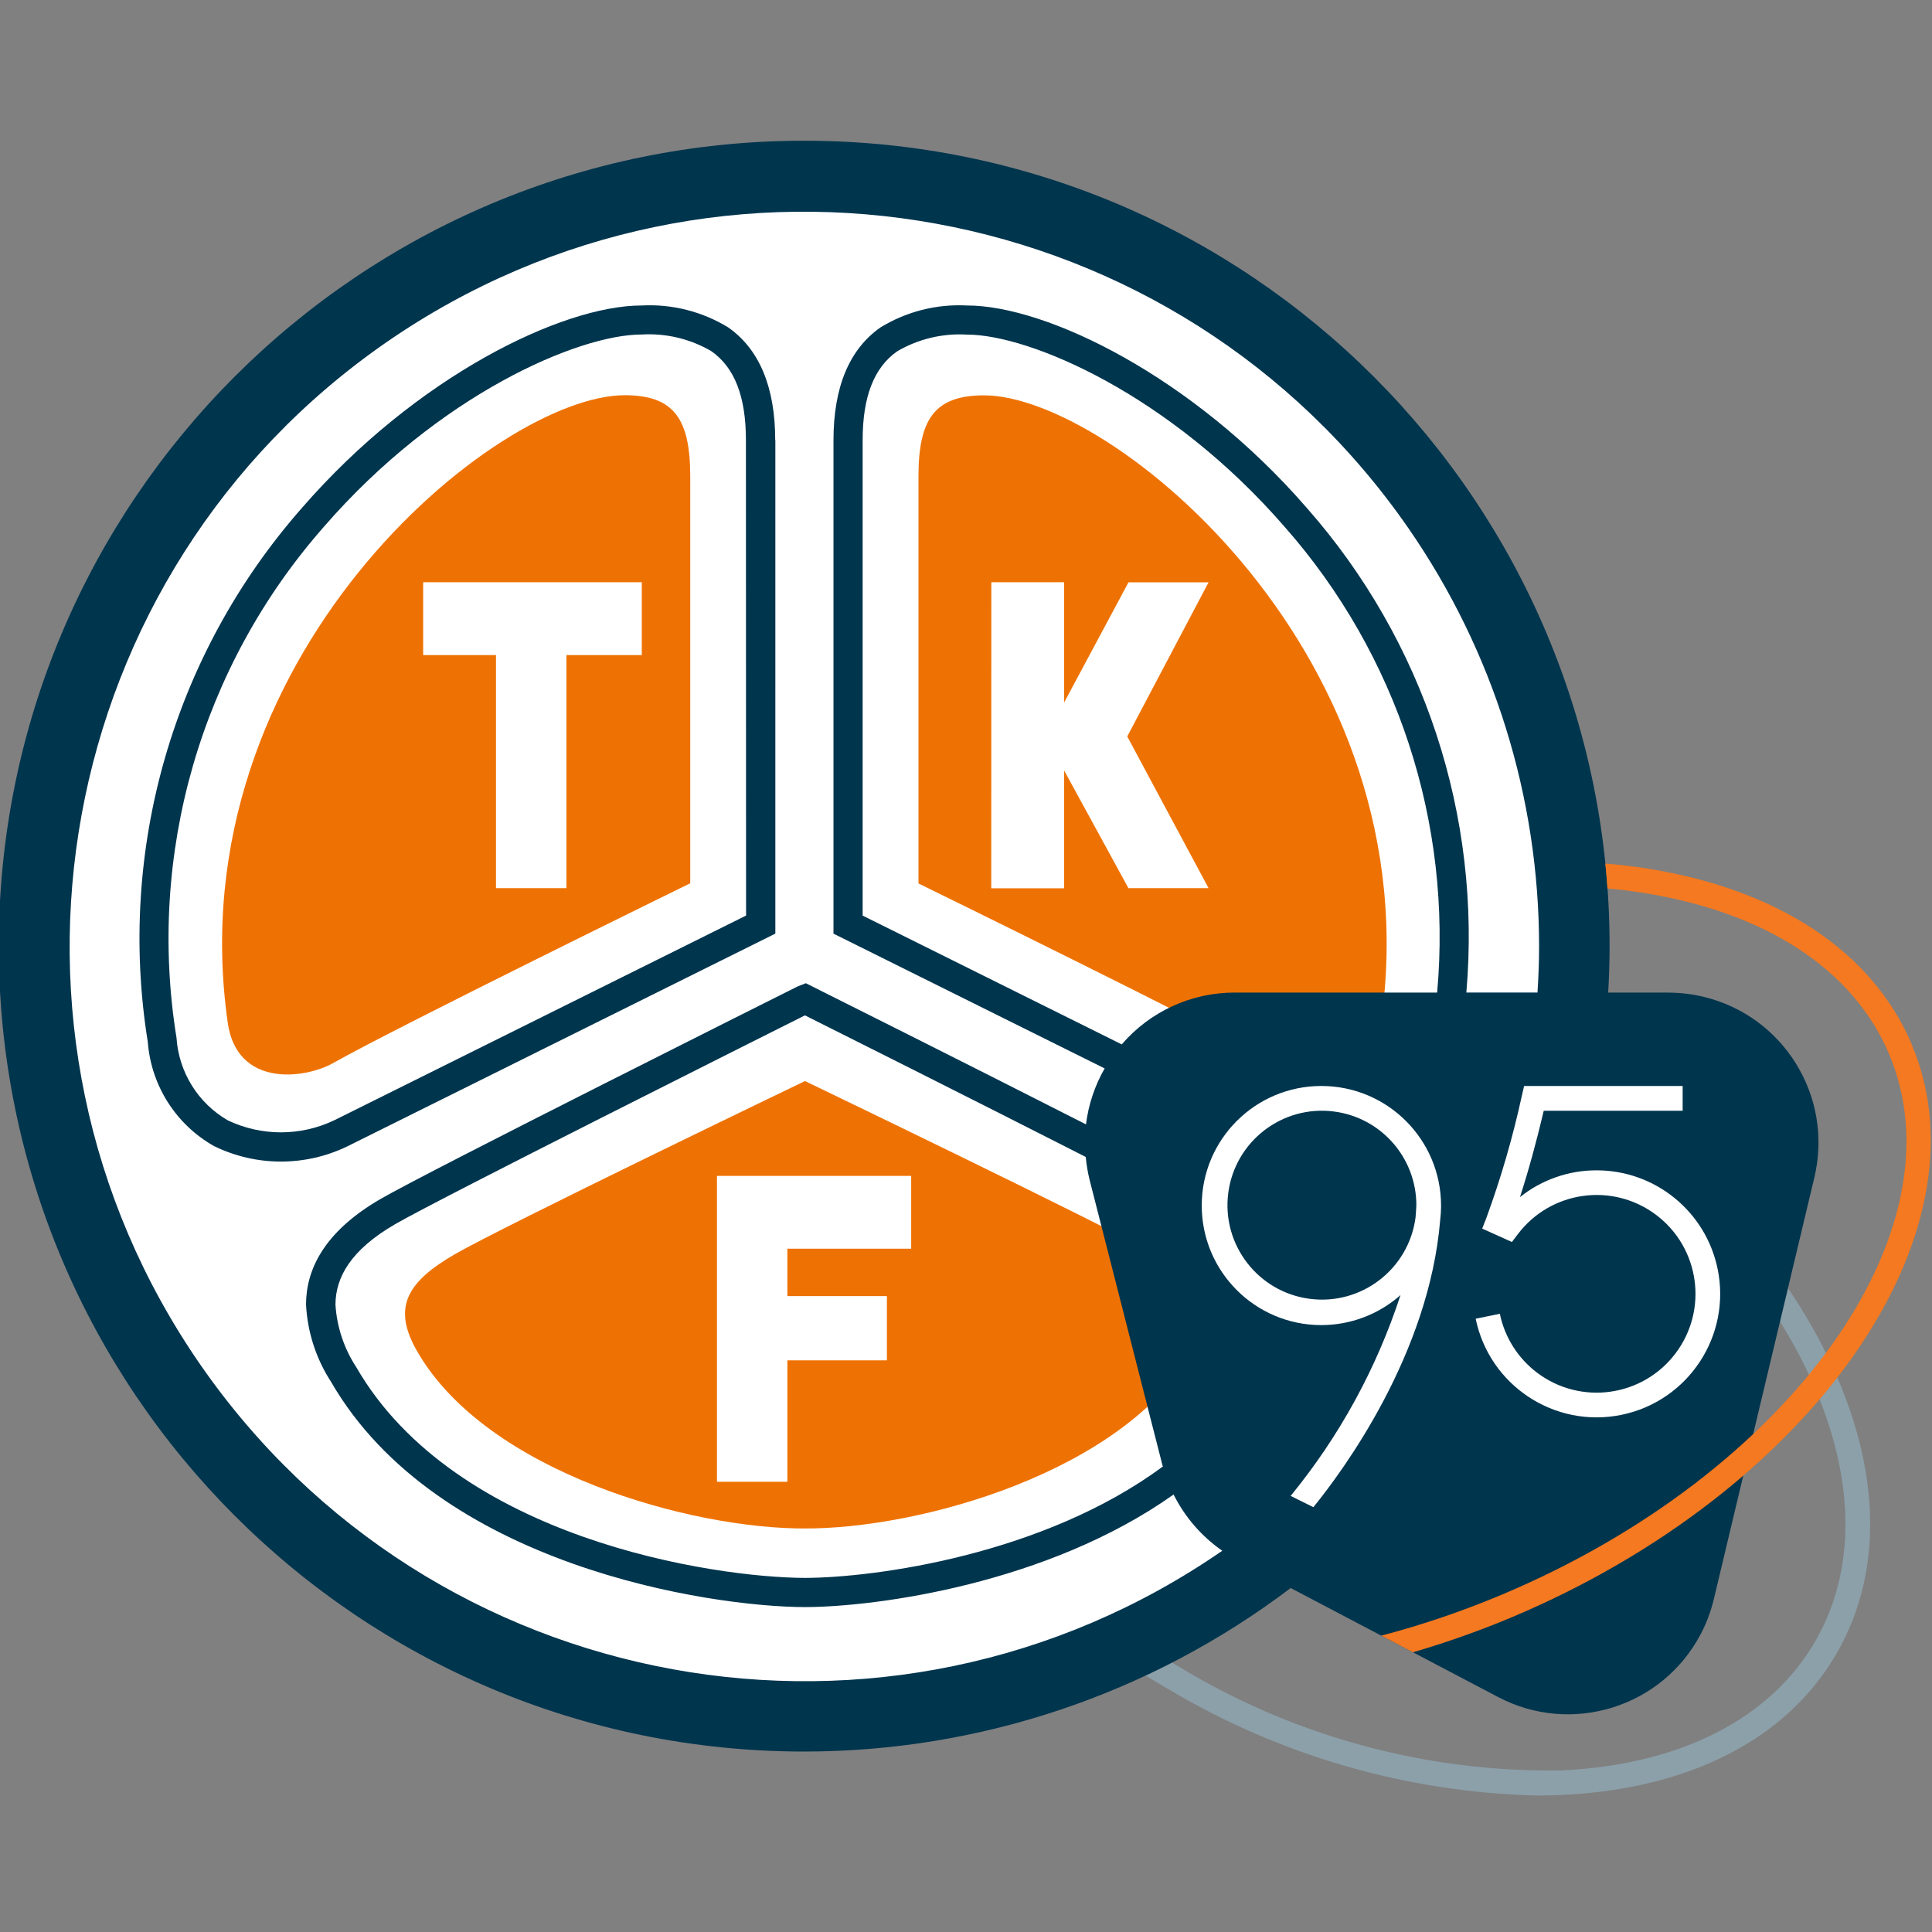 <svg xmlns="http://www.w3.org/2000/svg" version="1.1" xmlns:xlink="http://www.w3.org/1999/xlink" width="512" height="512"><rect width="100%" height="100%" fill="#808080" stroke="none"/><svg id="SvgjsSvg1051" xmlns="http://www.w3.org/2000/svg" width="512" height="512" viewBox="0 0 512 512"><g id="SvgjsG1050"><g id="SvgjsG1049"><g id="SvgjsG1048"><g id="SvgjsG1047"><path id="SvgjsPath1046" d="M482.838,356.457c-2.713-5.2-5.726-10.238-9.023-15.089l-2.117,8.816c1.898,3.074,3.689,6.173,5.321,9.306,14.509,28.008,15.964,54.78,4.08,75.402-11.884,20.623-35.777,32.791-67.279,34.293-35.624.569-70.687-8.912-101.169-27.357h0c-.698-.402-1.372-.828-2.063-1.23-2.306,1.183-4.633,2.33-6.983,3.441,1.908,1.182,3.835,2.333,5.782,3.453,29.631,17.729,63.345,27.492,97.864,28.339,2.302,0,4.592-.053,6.87-.16,33.808-1.596,59.604-14.935,72.635-37.55s11.636-51.616-3.938-81.67" fill="#8ca0aa"></path><path id="SvgjsPath1045" d="M418.876,250.806c0,113.603-92.094,205.697-205.697,205.697S7.483,364.409,7.483,250.806c0-113.603,92.094-205.697,205.697-205.697,113.6-.003,205.694,92.085,205.697,205.685v.012" fill="#fff"></path><path id="SvgjsPath1044" d="M88.336,281.699c-7.598,4.275-25.53,6.545-27.978-10.643-13.818-96.741,71.24-166.319,105.196-166.319,13.191,0,17.365,6.433,17.365,21.551v107.791s-76.863,37.639-94.6,47.62M112.14,173.606h19.304v61.762h18.66v-61.762h19.978v-19.31h-57.943v19.31Z" fill="#ee7203"></path><path id="SvgjsPath1043" d="M243.404,234.085v-107.768c0-15.112,4.18-21.545,17.371-21.545,33.944,0,119.019,69.579,105.196,166.319-2.448,17.146-20.392,14.894-27.984,10.643-17.696-9.98-94.6-47.62-94.6-47.62M262.691,235.404h19.304v-31.236l17.052,31.206h21.238l-21.551-40.205,21.551-40.85h-21.226l-17.052,31.845v-31.869h-19.298l-.018,81.108Z" fill="#ee7203"></path><path id="SvgjsPath1042" d="M213.611,405.058c-30.39.213-84.549-14.846-103.02-46.875-6.598-11.429-3.116-18.264,9.98-25.82,13.096-7.556,92.685-45.84,92.685-45.84h.136s79.594,38.284,92.697,45.84c13.102,7.556,16.555,14.397,9.974,25.82-18.494,32.028-72.635,47.087-103.026,46.875h.574ZM208.662,330.915h32.809v-19.293h-51.469v81.067h18.666v-32.182h26.37v-17.034h-26.37l-.006-12.558Z" fill="#ee7203"></path><path id="SvgjsPath1041" d="M205.44,116.669c0-14.06-4.198-24.123-12.464-29.906-6.878-4.209-14.871-6.233-22.923-5.806-21.096,0-59.817,18.808-90.042,53.656-34.07,38.703-49.052,90.611-40.844,141.516.878,11.561,7.473,21.92,17.578,27.606,11.102,5.421,24.075,5.46,35.209.106l113.521-56.423V116.669h-.035ZM197.718,242.635l-109.122,54.242c-8.921,4.265-19.289,4.278-28.221.035-7.895-4.571-12.994-12.774-13.599-21.876-7.869-48.695,6.444-98.359,39.023-135.397,30.503-35.174,67.604-50.99,84.212-50.99,6.465-.389,12.901,1.146,18.494,4.411,6.173,4.316,9.17,12.026,9.17,23.579l.041,125.996Z" fill="#00354e"></path><path id="SvgjsPath1040" d="M442.148,263.039h-15.964c.231-4.05.373-8.124.373-12.227.042-117.881-95.485-213.477-213.366-213.519C95.31,37.251-.286,132.778-.328,250.659c-.042,117.881,95.485,213.477,213.366,213.519,46.579.017,91.884-15.204,129.005-43.339l54.987,28.9c19.429,10.214,43.459,2.744,53.673-16.684,1.544-2.937,2.714-6.056,3.483-9.284l26.642-111.747c5.091-21.352-8.091-42.787-29.443-47.878-3.02-.72-6.114-1.084-9.219-1.084M287.737,306.603c.183,2.029.519,4.041,1.005,6.019l19.275,75.503c.041.171.106.337.154.508-31.644,23.431-76.272,29.468-94.843,29.527-24.176-.083-92.59-10.258-118.919-55.856-3.232-4.936-5.128-10.626-5.505-16.514,0-7.201,3.979-14.545,15.911-21.427,11.931-6.882,96.445-49.24,108.507-55.282,7.745,3.879,45.32,22.704,74.409,37.521M380.853,263.039h-53.603c-11.519-.019-22.47,4.999-29.977,13.735l-68.662-34.133v-125.972c0-11.553,3.004-19.263,9.17-23.579,5.593-3.268,12.029-4.805,18.494-4.417,16.608,0,53.721,15.822,84.212,50.99,29.821,33.839,44.419,78.449,40.371,123.371M407.465,263.033h-18.867c4.057-46.789-11.222-93.198-42.281-128.426-30.201-34.843-68.958-53.65-90.048-53.65-8.052-.427-16.045,1.597-22.923,5.806-8.278,5.782-12.464,15.846-12.464,29.906v130.756l71.861,35.718c-2.618,4.565-4.298,9.606-4.943,14.829-31.212-15.881-69.987-35.28-72.517-36.545l-1.726-.863-2.199.863c-3.973,1.987-97.356,48.719-110.405,56.252-15.438,8.91-19.848,19.133-19.848,28.073.377,7.271,2.659,14.316,6.616,20.428,28.161,48.767,100.211,59.64,125.606,59.717,19.044-.053,64.352-6.184,97.687-29.835,2.983,5.97,7.42,11.093,12.901,14.9-88.442,61.161-209.719,39.045-270.88-49.396C-8.126,273.121,13.99,151.844,102.432,90.683c88.442-61.161,209.719-39.045,270.88,49.396,22.506,32.545,34.562,71.176,34.561,110.745,0,4.139-.171,8.183-.42,12.227" fill="#00354e"></path><path id="SvgjsPath1039" d="M423.145,310.15c-7.39-.02-14.565,2.483-20.339,7.095,2.17-6.669,4.375-14.669,6.303-22.882h36.811v-6.563h-42.014l-.591,2.548c-2.391,10.985-5.528,21.795-9.389,32.353l-1.129,2.891,7.875,3.548,1.573-2.075c8.732-11.533,25.16-13.804,36.693-5.072,11.533,8.732,13.804,25.16,5.072,36.693-8.732,11.533-25.16,13.804-36.693,5.072-5.063-3.834-8.562-9.377-9.843-15.597l-6.403,1.313c3.641,17.707,20.947,29.109,38.653,25.469,17.707-3.641,29.109-20.947,25.469-38.653-3.128-15.215-16.519-26.135-32.052-26.139" fill="#fff"></path><path id="SvgjsPath1038" d="M350.226,287.795c-17.499-.037-31.715,14.118-31.753,31.618-.037,17.499,14.118,31.715,31.618,31.753,7.754.017,15.245-2.811,21.054-7.946-6.323,19.388-16.195,37.433-29.113,53.213l6.031,2.986c8.035-9.898,30.698-40.666,33.613-76.213.13-1.099.203-2.204.219-3.311v-.266h0v-.142c-.016-17.494-14.192-31.672-31.685-31.691M375.141,322.596c-1.774,13.708-14.325,23.383-28.033,21.608-13.708-1.774-23.383-14.325-21.608-28.033,1.774-13.708,14.325-23.383,28.033-21.608,12.495,1.617,21.84,12.271,21.815,24.87-.047,1.058-.124,2.111-.207,3.163" fill="#fff"></path><path id="SvgjsPath1037" d="M506.689,276.893c-10.341-24.567-35.227-41.151-70.069-46.709-3.66-.591-7.402-1.011-11.186-1.336.225,2.188.402,4.399.556,6.604,3.264.302,6.439.68,9.602,1.182,32.519,5.179,55.637,20.375,65.073,42.783,19.712,46.821-26.305,111.037-102.582,143.148-10.408,4.383-21.113,8.026-32.034,10.903l8.39,4.405c8.886-2.594,17.619-5.687,26.157-9.265,79.595-33.512,127.179-101.571,106.071-151.716" fill="#f47920"></path></g></g></g></g></svg><style>@media (prefers-color-scheme: light) { :root { filter: none; } }
@media (prefers-color-scheme: dark) { :root { filter: none; } }
</style></svg>